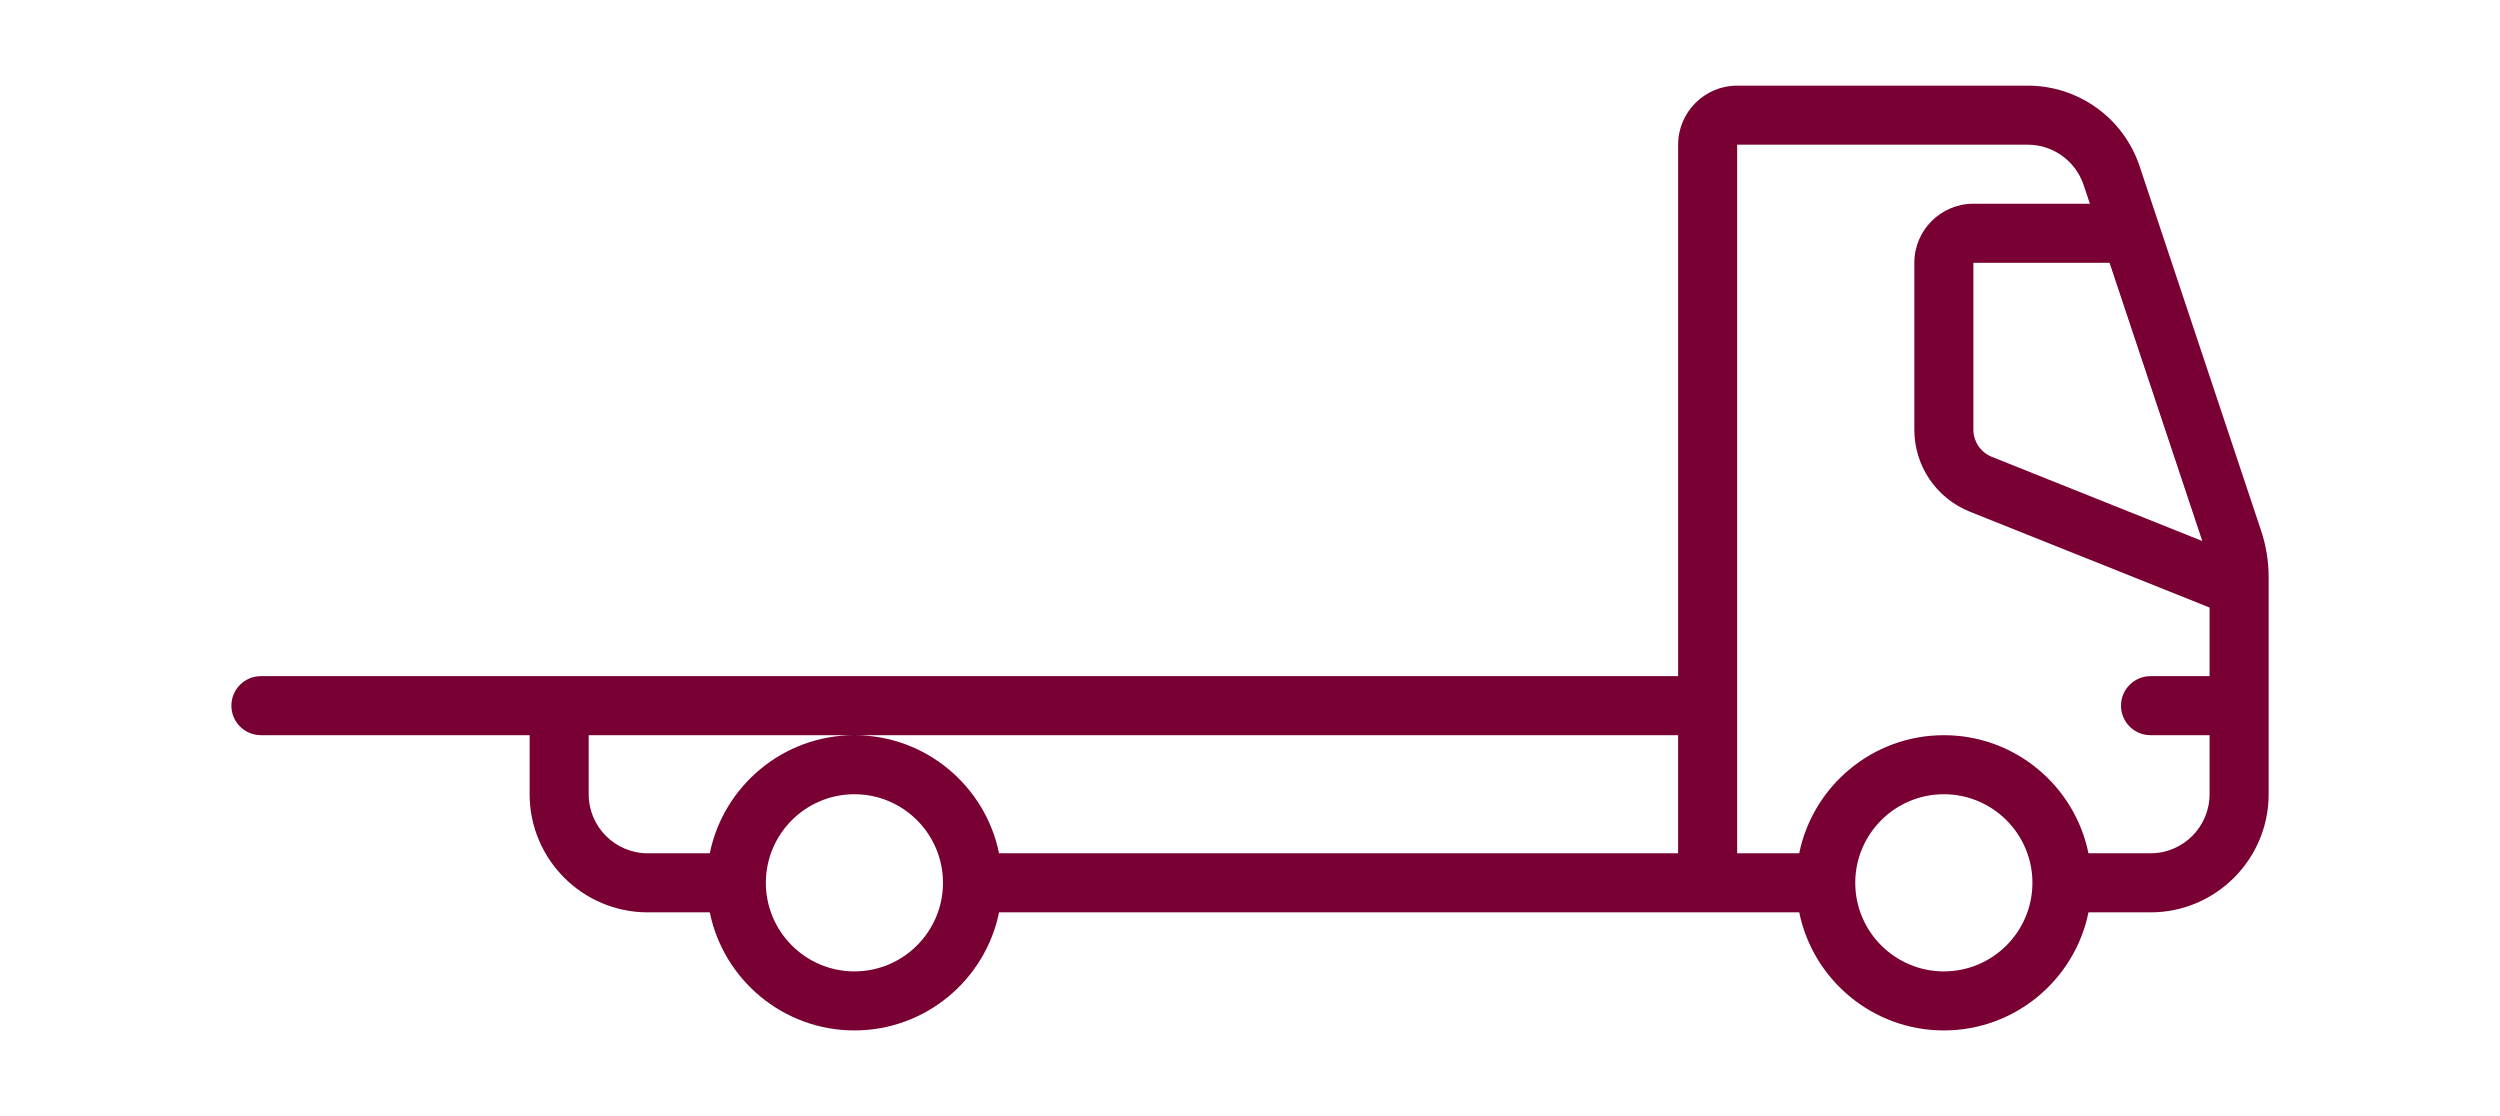 <?xml version="1.0" encoding="utf-8"?>
<!-- Generator: Adobe Illustrator 15.1.0, SVG Export Plug-In . SVG Version: 6.00 Build 0)  -->
<!DOCTYPE svg PUBLIC "-//W3C//DTD SVG 1.1//EN" "http://www.w3.org/Graphics/SVG/1.1/DTD/svg11.dtd">
<svg version="1.1" xmlns="http://www.w3.org/2000/svg" xmlns:xlink="http://www.w3.org/1999/xlink" x="0px" y="0px" width="224px"
	 height="100px" viewBox="0 0 224 100" enable-background="new 0 0 224 100" xml:space="preserve">
<g id="tractor_trailer__x28_piggy_back_x29_" display="none">
	<g display="inline">
		<path fill="#780032" d="M69.917,63.416l-12.686-1.278l4.114-40.876c0.078-0.778-0.489-1.474-1.269-1.551
			c-0.778-0.079-1.474,0.489-1.551,1.267l-3.279,32.577c-1.607-2.013-3.987-3.407-6.749-3.686l-1.831-0.185l-7.179-28.298
			c-0.585-2.3-2.564-4.006-4.924-4.244l-11.135-1.121c-2.332-0.235-4.419,1.471-4.653,3.803l-1.561,15.506l-7.048-0.71
			c-2.333-0.234-4.419,1.471-4.655,3.804L3.668,56.746c-0.469,4.666,2.942,8.841,7.606,9.31c2.497,0.253,4.847-0.616,6.569-2.187
			l22.061,2.22c1.604,1.922,3.928,3.246,6.608,3.516c3.926,0.395,7.546-1.577,9.469-4.744l13.652,1.374
			c0.778,0.079,1.472-0.49,1.551-1.268C71.264,64.188,70.696,63.495,69.917,63.416z M23.146,18.841l11.133,1.121
			c1.182,0.12,2.171,0.972,2.464,2.122l6.924,27.3l-13.57-1.366c-0.063-5.937-4.267-11.075-10.072-12.318l1.569-15.591
			C21.672,19.332,22.368,18.763,23.146,18.841z M11.558,63.238c-3.109-0.314-5.383-3.097-5.071-6.205
			c0.313-3.109,3.096-5.383,6.206-5.072c3.11,0.313,5.383,3.096,5.07,6.205C17.451,61.274,14.668,63.549,11.558,63.238z
			 M12.977,49.143c-2.167-0.22-4.224,0.409-5.856,1.602l0.785-7.809l7.047,0.709c0.779,0.079,1.475-0.489,1.552-1.268
			c0.079-0.779-0.489-1.474-1.268-1.551l-7.047-0.71l0.143-1.409c0.078-0.777,0.773-1.347,1.551-1.268l8.457,0.851
			c5.44,0.548,9.421,5.419,8.874,10.861c-0.078,0.778,0.49,1.471,1.269,1.55l12.84,1.293c-2.012,1.606-3.405,3.988-3.684,6.748
			c-0.152,1.516,0.058,2.98,0.541,4.327l-18.373-1.849c0.4-0.854,0.676-1.781,0.776-2.771
			C21.052,53.787,17.641,49.612,12.977,49.143z M46.797,66.782c-3.887-0.391-6.729-3.868-6.338-7.755s3.871-6.73,7.757-6.34
			c3.886,0.393,6.73,3.872,6.338,7.757C54.163,64.331,50.683,67.175,46.797,66.782z"/>
		<g>
			<path fill="#780032" d="M219.829,48.018l-8.736-26.206C209.935,18.335,206.695,16,203.03,16h-20.905
				c-2.343,0-4.25,1.906-4.25,4.25V50h-119c-1.175,0-2.125,0.953-2.125,2.125v8.5c0,1.172,0.95,2.125,2.125,2.125h17.216V67
				c0,4.688,3.812,8.5,8.5,8.5h4.466c0.985,4.844,5.279,8.5,10.409,8.5s9.423-3.656,10.409-8.5h76.716
				C187.576,80.344,191.87,84,197,84s9.423-3.656,10.409-8.5h4.466c4.688,0,8.5-3.813,8.5-8.5V51.38
				C220.375,50.234,220.192,49.105,219.829,48.018z M215.602,48.778l-15.141-6.057c-0.812-0.325-1.336-1.1-1.336-1.974V28.75h9.801
				L215.602,48.778z M61,54.25h116.875v4.25H61V54.25z M99.466,79.75c-3.516,0-6.375-2.859-6.375-6.375S95.95,67,99.466,67
				c3.515,0,6.375,2.859,6.375,6.375S102.98,79.75,99.466,79.75z M99.466,62.75c-5.13,0-9.424,3.656-10.409,8.5h-4.466
				c-2.343,0-4.25-1.907-4.25-4.25v-4.252h97.534v8.502h-68C108.889,66.406,104.596,62.75,99.466,62.75z M197,79.75
				c-3.516,0-6.375-2.859-6.375-6.375S193.484,67,197,67s6.375,2.859,6.375,6.375S200.516,79.75,197,79.75z M211.875,71.25h-4.466
				c-0.986-4.844-5.279-8.5-10.409-8.5s-9.424,3.656-10.409,8.5h-4.466v-51h20.905c1.832,0,3.451,1.167,4.032,2.906l0.448,1.344
				h-8.386c-2.343,0-4.25,1.906-4.25,4.25v11.998c0,2.621,1.572,4.946,4.007,5.919l17.243,6.896V58.5h-4.25
				c-1.175,0-2.125,0.953-2.125,2.125s0.95,2.125,2.125,2.125h4.25V67C216.125,69.343,214.218,71.25,211.875,71.25z"/>
			<g>
				<circle fill="#780032" cx="122.625" cy="73.375" r="10.625"/>
				<circle fill="#FFFFFF" cx="122.625" cy="73.375" r="6.375"/>
			</g>
		</g>
	</g>
</g>
<g id="tractor_trailer" display="none">
	<g display="inline">
		<path fill="#780032" d="M193.267,48.018l-8.736-26.206c-1.158-3.477-4.397-5.813-8.063-5.813h-20.905
			c-2.343,0-4.25,1.906-4.25,4.25V50h-119c-1.175,0-2.125,0.953-2.125,2.125v8.5c0,1.172,0.95,2.125,2.125,2.125h17.216V67
			c0,4.688,3.812,8.5,8.5,8.5h4.466c0.985,4.844,5.279,8.5,10.409,8.5s9.423-3.656,10.409-8.5h76.716
			c0.985,4.844,5.279,8.5,10.409,8.5s9.423-3.656,10.409-8.5h4.466c4.688,0,8.5-3.813,8.5-8.5V51.38
			C193.813,50.234,193.63,49.105,193.267,48.018z M189.039,48.778l-15.141-6.057c-0.812-0.325-1.336-1.1-1.336-1.974V28.75h9.801
			L189.039,48.778z M34.438,54.25h116.875v4.25H34.438V54.25z M72.903,79.75c-3.516,0-6.375-2.859-6.375-6.375S69.388,67,72.903,67
			c3.515,0,6.375,2.859,6.375,6.375S76.418,79.75,72.903,79.75z M72.903,62.75c-5.13,0-9.424,3.656-10.409,8.5h-4.466
			c-2.343,0-4.25-1.907-4.25-4.25v-4.252h97.534v8.502h-68C82.326,66.406,78.033,62.75,72.903,62.75z M170.438,79.75
			c-3.516,0-6.375-2.859-6.375-6.375S166.922,67,170.438,67s6.375,2.859,6.375,6.375S173.953,79.75,170.438,79.75z M185.313,71.25
			h-4.466c-0.986-4.844-5.279-8.5-10.409-8.5s-9.424,3.656-10.409,8.5h-4.466v-51h20.905c1.832,0,3.451,1.167,4.032,2.906
			l0.448,1.344h-8.386c-2.343,0-4.25,1.906-4.25,4.25v11.998c0,2.621,1.572,4.946,4.007,5.919l17.243,6.896V58.5h-4.25
			c-1.175,0-2.125,0.953-2.125,2.125s0.95,2.125,2.125,2.125h4.25V67C189.563,69.343,187.655,71.25,185.313,71.25z"/>
		<g>
			<circle fill="#780032" cx="96.063" cy="73.375" r="10.625"/>
			<circle fill="#FFFFFF" cx="96.063" cy="73.375" r="6.375"/>
		</g>
	</g>
</g>
<g id="boom_trucks" display="none">
	<path display="inline" fill="#780032" d="M185.212,29.806c-1.396,0-2.526,1.129-2.526,2.526c0,1.39-1.135,2.521-2.523,2.521
		c-1.391,0-2.523-1.131-2.523-2.524v-8.039c2.935-1.045,5.047-3.823,5.047-7.108V9.607c0-2.783-2.263-5.049-5.047-5.049H51.412
		c-2.786,0-5.049,2.266-5.049,5.049V50h-2.526c-4.177,0-7.572,3.397-7.572,7.572v17.674c0,5.568,4.53,10.098,10.099,10.098h0.256
		c1.173,5.754,6.271,10.099,12.368,10.099c6.093,0,11.191-4.345,12.366-10.099h5.561c1.175,5.754,6.271,10.099,12.366,10.099
		s11.19-4.345,12.365-10.099h30.808c1.172,5.754,6.272,10.099,12.365,10.099c6.095,0,11.19-4.345,12.368-10.099h7.828
		c4.178,0,7.575-3.399,7.575-7.574V56.4c0-1.122-0.15-2.242-0.444-3.322l-6.205-22.745c-0.895-3.283-3.9-5.579-7.305-5.579h-26.439
		c-2.786,0-5.049,2.266-5.049,5.048v30.296h-20.196v-2.526c0-4.175-3.397-7.572-7.575-7.572h-4.001l30.292-30.295h42.306
		c0.762,2.148,2.472,3.84,4.617,4.604v8.019c0,4.176,3.397,7.574,7.572,7.574c4.176,0,7.573-3.397,7.573-7.57
		C187.735,30.935,186.604,29.806,185.212,29.806z M51.412,9.607h24.487c0.998,0,1.9,0.589,2.305,1.499l1.577,3.551H66.558
		c-2.786,0-5.049,2.265-5.049,5.048v10.097c0,2.785,2.263,5.05,5.049,5.05h20.196V50H51.412V9.607z M86.322,29.362
		c0.061,0.143,0.091,0.296,0.143,0.44H66.558V19.705h15.47L86.322,29.362z M58.987,90.391c-4.178,0-7.575-3.397-7.575-7.572
		c0-4.178,3.397-7.572,7.575-7.572c4.175,0,7.57,3.395,7.57,7.572C66.558,86.993,63.162,90.391,58.987,90.391z M89.28,90.391
		c-4.178,0-7.573-3.397-7.573-7.572c0-4.178,3.396-7.572,7.573-7.572c4.175,0,7.574,3.395,7.574,7.572
		C96.854,86.993,93.455,90.391,89.28,90.391z M144.818,90.391c-4.175,0-7.575-3.397-7.575-7.572c0-4.178,3.4-7.572,7.575-7.572
		c4.178,0,7.572,3.395,7.572,7.572C152.391,86.993,148.996,90.391,144.818,90.391z M167.272,54.41
		c0.057,0.207,0.048,0.428,0.085,0.639h-20.014V39.902h15.973L167.272,54.41z M158.636,29.802c1.133,0,2.134,0.766,2.437,1.863
		l0.867,3.187h-14.596c-2.786,0-5.049,2.266-5.049,5.049v15.147c0,2.782,2.263,5.05,5.049,5.05h20.197v5.049h-7.575
		c-1.396,0-2.525,1.133-2.525,2.523c0,1.394,1.13,2.523,2.525,2.523h7.575v7.575c0,1.393-1.135,2.523-2.526,2.523h-7.828
		c-1.178-5.755-6.273-10.099-12.368-10.099c-6.093,0-11.193,4.344-12.365,10.099h-0.257V29.802H158.636z M127.147,80.293h-25.502
		c-1.175-5.755-6.271-10.099-12.365-10.099s-11.191,4.344-12.366,10.099h-5.561c-1.175-5.755-6.273-10.099-12.366-10.099
		c-6.097,0-11.195,4.344-12.368,10.099h-0.256c-2.787,0-5.05-2.266-5.05-5.047V65.147h85.834V80.293z M101.901,57.572v2.526H41.313
		v-2.526c0-1.391,1.136-2.523,2.523-2.523h55.539C100.767,55.049,101.901,56.182,101.901,57.572z M91.804,46.43V31.412
		c0-1.423-0.294-2.804-0.87-4.104l-3.378-7.603h30.974L91.804,46.43z M170.062,14.657H85.31l-2.242-5.05h94.571v7.574
		c0,1.393-1.135,2.524-2.525,2.524c-1.389,0-2.523-1.131-2.523-2.524C172.59,15.789,171.46,14.657,170.062,14.657z"/>
</g>
<g id="tractor_trailer__x28_gradall_x29_" display="none">
	<g display="inline">
		<path fill="#780032" d="M94.016,62.592h-8.396c-1.16,0-2.098,0.939-2.098,2.1c0,1.158,0.938,2.098,2.098,2.098h8.396
			c1.158,0,2.096-0.939,2.096-2.098C96.111,63.531,95.174,62.592,94.016,62.592z M94.016,54.197h-8.396
			c-1.16,0-2.098,0.939-2.098,2.098c0,1.16,0.938,2.1,2.098,2.1h8.396c1.158,0,2.096-0.939,2.096-2.1
			C96.111,55.137,95.174,54.197,94.016,54.197z M94.016,45.803h-8.396c-1.16,0-2.098,0.94-2.098,2.099
			c0,1.157,0.938,2.098,2.098,2.098h8.396c1.158,0,2.096-0.94,2.096-2.098C96.111,46.744,95.174,45.803,94.016,45.803z M133.887,50
			v-4.196c0-4.631-3.764-8.395-8.395-8.395h-13.186l-7.01-20.615c-0.77-2.689-3.26-4.567-6.055-4.567H75.127
			c-2.314,0-4.197,1.883-4.197,4.197v20.986H54.141c-4.629,0-8.395,3.764-8.395,8.395v25.183c0,2.314,1.883,4.197,4.197,4.197h4.365
			c1.023,7.105,7.139,12.59,14.523,12.59c7.383,0,13.498-5.484,14.521-12.59h21.32c1.023,7.105,7.139,12.59,14.523,12.59
			c8.1,0,14.689-6.588,14.689-14.688c0-2.258,0-4.199,0,0 M107.873,37.409H83.521V24.816h20.07L107.873,37.409z M68.832,83.578
			c-5.785,0-10.494-4.709-10.494-10.492c0-5.785,4.709-10.494,10.494-10.494s10.492,4.709,10.492,10.494
			C79.324,78.869,74.617,83.578,68.832,83.578z M119.197,83.578c-5.785,0-10.492-4.709-10.492-10.492
			c0-5.785,4.707-10.494,10.492-10.494s10.492,4.709,10.492,10.494C129.689,78.869,124.982,83.578,119.197,83.578z M129.459,62.592
			c-2.65-2.592-6.271-4.197-10.262-4.197c-7.385,0-13.5,5.482-14.523,12.592h-21.32c-1.023-7.109-7.139-12.592-14.521-12.592
			c-7.385,0-13.5,5.482-14.523,12.592h-4.365V45.803c0-2.314,1.883-4.197,4.197-4.197h18.889c1.158,0,2.098-0.94,2.098-2.099V16.423
			h24.115c0.932,0,1.764,0.625,2.049,1.621l0.873,2.576H83.521c-2.314,0-4.197,1.883-4.197,4.196v12.592
			c0,2.314,1.883,4.197,4.197,4.197h41.971c2.314,0,4.197,1.883,4.197,4.197V50L129.459,62.592z"/>
		<g>
			<path fill="#780032" d="M152.775,31.113c0,2.317-1.881,4.196-4.199,4.196H49.943c-2.318,0-4.197-1.879-4.197-4.196v-8.394
				c0-2.318,1.879-4.198,4.197-4.198h98.633c2.318,0,4.199,1.88,4.199,4.198V31.113z"/>
			<path fill="#FFFFFF" d="M148.576,29.013c0,1.158-0.957,2.1-2.141,2.1H52.084c-1.184,0-2.141-0.941-2.141-2.1v-4.197
				c0-1.157,0.957-2.098,2.141-2.098h94.352c1.184,0,2.141,0.94,2.141,2.098V29.013z"/>
		</g>
		
			<polyline fill="none" stroke="#780032" stroke-width="4.197" stroke-linecap="round" stroke-linejoin="round" stroke-miterlimit="10" points="
			146.479,35.309 146.479,58.395 184.254,58.395 		"/>
	</g>
</g>
<g id="box_trucks" display="none">
	<path display="inline" fill="#780032" d="M183.469,52.565l-9.879-29.632c-1.309-3.932-4.975-6.572-9.117-6.572h-23.639v-4.806
		c0-2.65-2.154-4.806-4.807-4.806H44.722c-2.651,0-4.806,2.155-4.806,4.806v62.472c0,5.3,4.313,9.611,9.611,9.611h0.244
		c1.117,5.477,5.97,9.611,11.769,9.611c5.801,0,10.654-4.135,11.771-9.611h5.293c1.117,5.477,5.969,9.611,11.77,9.611
		s10.652-4.135,11.77-9.611h43.738c1.117,5.477,5.969,9.611,11.77,9.611s10.654-4.135,11.77-9.611h5.051
		c5.299,0,9.611-4.312,9.611-9.611V56.365C184.084,55.072,183.877,53.794,183.469,52.565z M178.688,53.422l-17.121-6.848
		c-0.92-0.366-1.51-1.243-1.51-2.23V30.778h11.082L178.688,53.422z M136.027,11.556v52.861H44.722V11.556H136.027z M61.541,88.444
		c-3.975,0-7.207-3.233-7.207-7.208c0-3.976,3.232-7.209,7.207-7.209c3.977,0,7.209,3.233,7.209,7.209
		C68.75,85.211,65.518,88.444,61.541,88.444z M90.375,88.444c-3.975,0-7.209-3.233-7.209-7.208c0-3.976,3.234-7.209,7.209-7.209
		s7.209,3.233,7.209,7.209C97.584,85.211,94.35,88.444,90.375,88.444z M90.375,69.223c-5.801,0-10.652,4.134-11.77,9.61h-5.293
		c-1.117-5.477-5.971-9.61-11.771-9.61c-5.799,0-10.652,4.134-11.769,9.61h-0.244c-2.651,0-4.806-2.155-4.806-4.806V69.22h91.305
		v9.613h-33.883C101.027,73.356,96.176,69.223,90.375,69.223z M157.652,88.444c-3.975,0-7.207-3.233-7.207-7.208
		c0-3.976,3.232-7.209,7.207-7.209s7.209,3.233,7.209,7.209C164.861,85.211,161.627,88.444,157.652,88.444z M174.473,78.833h-5.051
		c-1.115-5.477-5.969-9.61-11.77-9.61s-10.652,4.134-11.77,9.61h-5.049V21.167h23.639c2.07,0,3.904,1.32,4.557,3.287l0.506,1.519
		h-9.479c-2.652,0-4.807,2.155-4.807,4.806v13.566c0,2.965,1.779,5.592,4.531,6.693l19.496,7.799v5.581h-7.207
		c-1.328,0-2.404,1.075-2.404,2.402s1.076,2.403,2.404,2.403h7.207v4.805C179.277,76.678,177.123,78.833,174.473,78.833z"/>
</g>
<g id="flat_bed">
	<path fill="#780032" d="M202.59,47.535l-10.876-32.626c-1.441-4.328-5.476-7.236-10.038-7.236h-26.026
		c-2.916,0-5.29,2.374-5.29,5.291v47.618H23.378c-1.462,0-2.646,1.187-2.646,2.646l0,0c0,1.458,1.185,2.645,2.646,2.645h24.077
		v5.291c0,5.838,4.748,10.583,10.582,10.583h5.56c1.227,6.029,6.574,10.58,12.959,10.58c6.386,0,11.733-4.551,12.96-10.58h71.696
		c1.226,6.029,6.571,10.58,12.958,10.58c6.386,0,11.732-4.551,12.957-10.58h5.561c5.837,0,10.582-4.745,10.582-10.583V51.716
		C203.269,50.293,203.041,48.887,202.59,47.535z M197.327,48.477l-18.85-7.539c-1.01-0.404-1.663-1.369-1.663-2.457V23.545h12.201
		L197.327,48.477z M47.455,65.873h102.905v-5.291H47.455V65.873z M76.555,87.037c-4.376,0-7.935-3.559-7.935-7.937
		c0-4.377,3.559-7.937,7.935-7.937c4.378,0,7.936,3.56,7.936,7.937C84.49,83.479,80.933,87.037,76.555,87.037z M76.555,65.873
		c-6.385,0-11.732,4.552-12.959,10.582h-5.56c-2.917,0-5.29-2.373-5.29-5.291v-5.293h97.613v10.584H89.515
		C88.288,70.425,82.94,65.873,76.555,65.873z M174.169,87.037c-4.377,0-7.938-3.559-7.938-7.937c0-4.377,3.561-7.937,7.938-7.937
		c4.375,0,7.937,3.56,7.937,7.937C182.105,83.479,178.544,87.037,174.169,87.037z M192.687,76.455h-5.561
		c-1.225-6.03-6.571-10.582-12.957-10.582c-6.387,0-11.732,4.552-12.958,10.582h-5.562V12.964h26.026
		c2.282,0,4.296,1.454,5.021,3.619l0.558,1.672h-10.439c-2.918,0-5.291,2.373-5.291,5.29v14.937c0,3.264,1.957,6.157,4.988,7.37
		l21.466,8.585v6.146h-5.291c-1.461,0-2.645,1.187-2.645,2.646c0,1.458,1.184,2.645,2.645,2.645h5.291v5.291
		C197.978,74.082,195.603,76.455,192.687,76.455z"/>
</g>
<g id="pickup" display="none">
	<g display="inline">
		<path fill="#780032" d="M176.732,39.643h-22.05l-17.716-22.416c-1.962-2.21-4.784-3.477-7.742-3.477h-22.403
			c-4.283,0-7.768,3.484-7.768,7.768v15.536H42.089c-2.856,0-5.178,2.324-5.178,5.178v25.893c0,4.283,3.484,7.768,7.768,7.768
			h13.209c1.204,5.902,6.433,10.357,12.684,10.357s11.479-4.455,12.684-10.357h62.669c1.203,5.902,6.433,10.357,12.684,10.357
			c6.25,0,11.479-4.455,12.683-10.357h8.031c4.283,0,7.768-3.484,7.768-7.768V50C187.089,44.288,182.441,39.643,176.732,39.643z
			 M148.083,39.643h-33.494V29.286H139.9L148.083,39.643z M70.571,81.071c-4.283,0-7.768-3.484-7.768-7.768s3.484-7.768,7.768-7.768
			s7.768,3.484,7.768,7.768S74.854,81.071,70.571,81.071z M158.607,81.071c-4.284,0-7.769-3.484-7.769-7.768
			s3.484-7.768,7.769-7.768c4.283,0,7.768,3.484,7.768,7.768S162.891,81.071,158.607,81.071z M179.321,70.714h-8.031
			c-1.204-5.901-6.433-10.356-12.683-10.356c-6.251,0-11.48,4.455-12.684,10.356H83.255c-1.204-5.901-6.433-10.356-12.684-10.356
			s-11.479,4.455-12.684,10.356H44.679c-1.427,0-2.59-1.159-2.59-2.589V42.232h59.554c1.432,0,2.59-1.158,2.59-2.589V21.518
			c0-1.429,1.163-2.589,2.589-2.589h22.403c1.48,0,2.889,0.632,3.775,1.623l2.81,3.555h-21.221c-2.856,0-5.179,2.324-5.179,5.179
			v10.357c0,2.854,2.322,5.178,5.179,5.178h62.144c2.856,0,5.179,2.324,5.179,5.179h-7.769c-1.431,0-2.589,1.158-2.589,2.589
			c0,1.432,1.158,2.59,2.589,2.59h7.769v12.946C181.911,69.555,180.747,70.714,179.321,70.714z"/>
		
			<line fill="none" stroke="#780032" stroke-width="5.179" stroke-miterlimit="10" x1="101.643" y1="34.464" x2="101.643" y2="73.304"/>
	</g>
</g>
<g id="service_cranes" display="none">
	<path display="inline" fill="#780032" d="M184.44,52.788l-10.735-32.201c-1.422-4.272-5.402-7.143-9.906-7.143H159v-2.611
		C159,6.514,155.486,3,151.167,3s-7.833,3.514-7.833,7.833v2.611h-5.223c-2.879,0-5.223,2.342-5.223,5.222V62.01L80.983,10.517
		c-3.055-3.055-8.022-3.054-11.077-0.001c-1.479,1.48-2.295,3.448-2.295,5.54v31.333c0,1.439-1.173,2.611-2.613,2.611
		c-1.438,0-2.609-1.17-2.609-2.609v-2.613c0-1.441-1.167-2.61-2.61-2.61s-2.611,1.169-2.611,2.61v2.613
		c0,4.317,3.514,7.832,7.833,7.832s7.834-3.515,7.834-7.834V24.915l35.986,40.752H41.5c-1.443,0-2.611,1.169-2.611,2.61v7.834
		c0,5.758,4.685,10.444,10.445,10.444h5.487C56.032,92.507,61.308,97,67.611,97s11.579-4.493,12.79-10.444h63.197
		C144.81,92.507,150.086,97,156.389,97c6.304,0,11.58-4.493,12.791-10.444h5.487c5.76,0,10.444-4.687,10.444-10.444V56.917
		C185.111,55.512,184.887,54.123,184.44,52.788z M179.246,53.719l-18.604-7.44c-0.997-0.399-1.643-1.352-1.643-2.425V29.111h12.043
		L179.246,53.719z M148.556,10.833c0-1.439,1.171-2.611,2.611-2.611s2.611,1.172,2.611,2.611v2.611h-5.223V10.833z M73.711,18.019
		c-0.038-0.041-0.074-0.081-0.112-0.119c-0.495-0.492-0.765-1.147-0.765-1.845s0.27-1.353,0.765-1.846
		c1.018-1.015,2.672-1.018,3.7,0.008l51.862,51.45h-13.372L73.711,18.019z M67.611,91.777c-4.319,0-7.833-3.514-7.833-7.833
		s3.514-7.833,7.833-7.833s7.833,3.514,7.833,7.833S71.931,91.777,67.611,91.777z M67.611,70.889
		c-6.304,0-11.579,4.493-12.79,10.444h-5.487c-2.879,0-5.223-2.342-5.223-5.222v-5.225h88.777v10.446H80.401
		C79.19,75.382,73.915,70.889,67.611,70.889z M156.389,91.777c-4.319,0-7.833-3.514-7.833-7.833s3.514-7.833,7.833-7.833
		c4.32,0,7.834,3.514,7.834,7.833S160.709,91.777,156.389,91.777z M174.667,81.333h-5.487c-1.211-5.951-6.487-10.444-12.791-10.444
		c-6.303,0-11.579,4.493-12.79,10.444h-5.487V18.667h25.688c2.252,0,4.241,1.435,4.955,3.571l0.551,1.651H159
		c-2.879,0-5.222,2.342-5.222,5.223v14.742c0,3.221,1.933,6.076,4.924,7.273l21.187,8.475v6.065h-7.833
		c-1.443,0-2.611,1.169-2.611,2.61c0,1.442,1.168,2.611,2.611,2.611h7.833v5.223C179.889,78.991,177.546,81.333,174.667,81.333z"/>
</g>
</svg>
